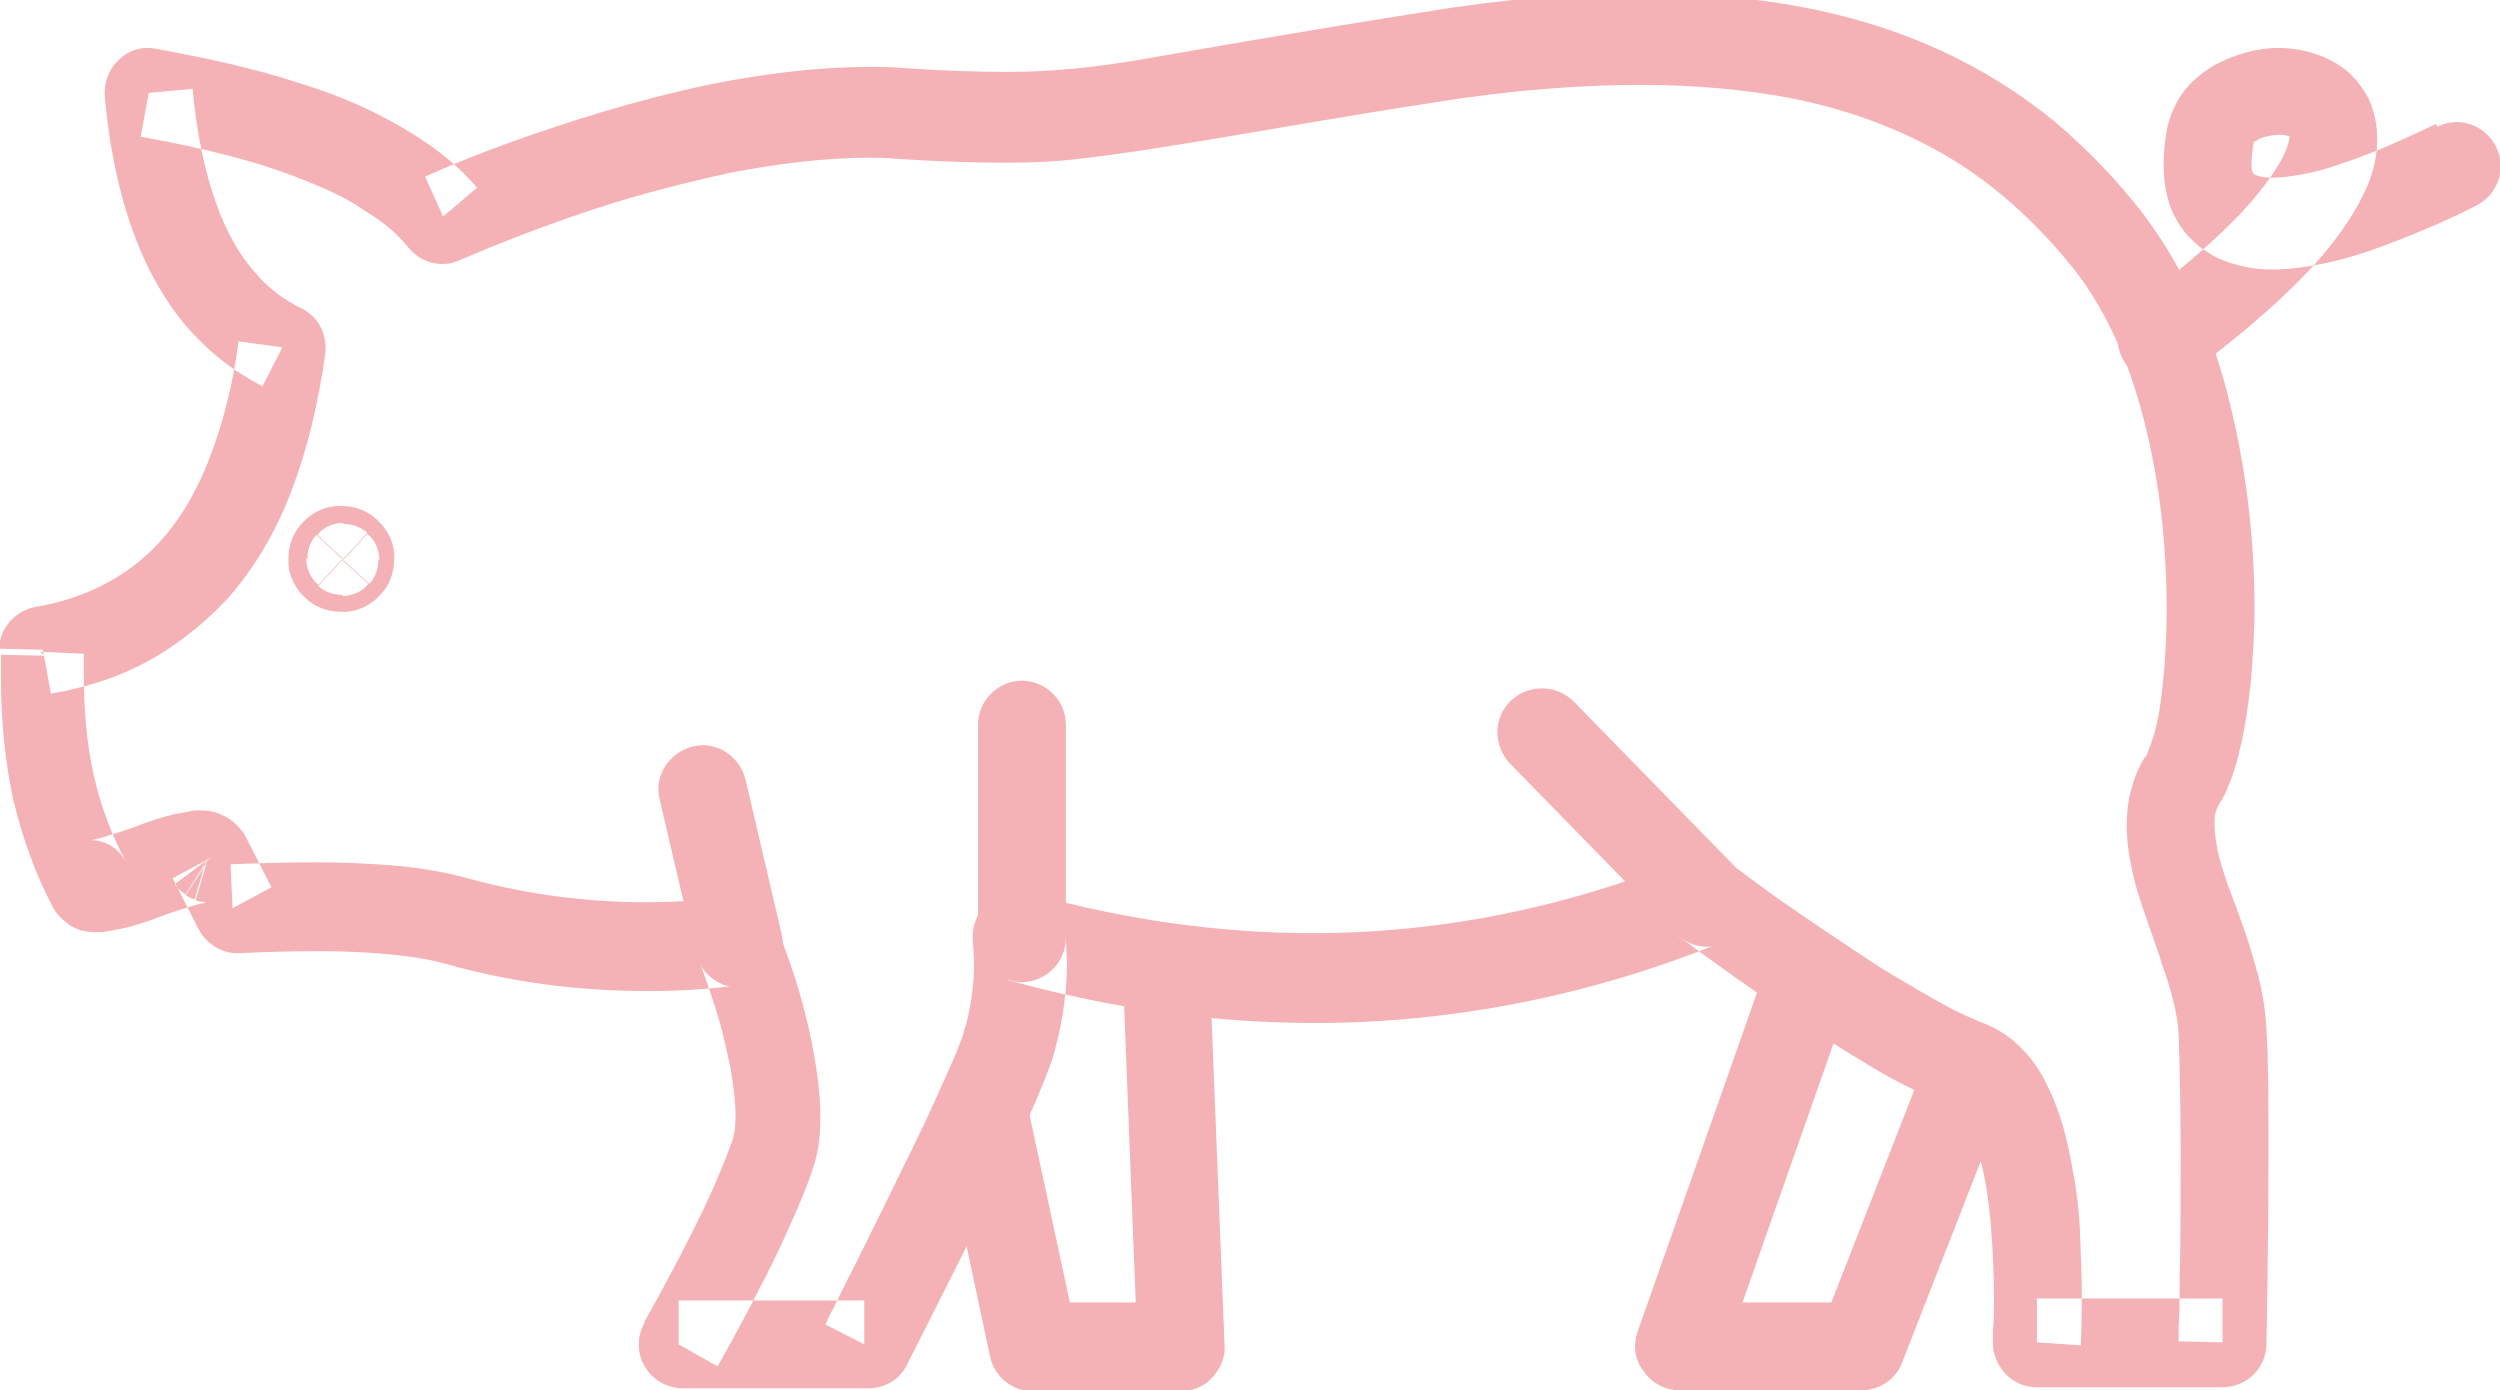 <?xml version="1.0" encoding="UTF-8"?> <!-- Creator: CorelDRAW 2020 (64-Bit) --> <svg xmlns="http://www.w3.org/2000/svg" xmlns:xlink="http://www.w3.org/1999/xlink" xmlns:xodm="http://www.corel.com/coreldraw/odm/2003" xml:space="preserve" width="28.217mm" height="15.692mm" style="shape-rendering:geometricPrecision; text-rendering:geometricPrecision; image-rendering:optimizeQuality; fill-rule:evenodd; clip-rule:evenodd" viewBox="0 0 25.05 13.93"> <defs> <style type="text/css"> <![CDATA[ .fil0 {fill:#F5B2B6} ]]> </style> </defs> <g id="Слой_x0020_1">  <g id="_1780610398576"> <path class="fil0" d="M3.51 5.59l-0.44 0.04 0.35 -0.03 -0.35 0c0,0.01 0,0.02 0,0.03l0.35 -0.03 -0.35 0 0.36 0 -0.26 -0.24c-0.06,0.06 -0.09,0.15 -0.09,0.24l0.36 0 -0.26 -0.24 0.26 0.24 -0.03 -0.36c-0.09,0.01 -0.18,0.05 -0.23,0.12l0.26 0.24 -0.03 -0.36 0 0 0.03 0.35 0 -0.35c-0.01,0 -0.02,0 -0.03,0l0.03 0.35 0 -0.35 0 0.36 0.24 -0.26c-0.06,-0.06 -0.15,-0.09 -0.24,-0.09l0 0.36 0.24 -0.26 -0.24 0.26 0.36 -0.03c-0.01,-0.09 -0.05,-0.18 -0.12,-0.23l-0.24 0.26 0.36 -0.03 0 -0 -0.36 0.03 0.36 0c0,-0.01 -0,-0.02 -0,-0.03l-0.36 0.03 0.36 0 -0.36 0 0.26 0.24c0.06,-0.06 0.09,-0.15 0.09,-0.24l-0.36 0 0.26 0.24 -0.26 -0.24 0.03 0.36c0.09,-0.01 0.18,-0.05 0.23,-0.12l-0.26 -0.24 0.03 0.36 -0.03 -0.36 0 0.36c0.01,0 0.02,-0 0.03,-0l-0.03 -0.36 0 0.36 0 -0.36 -0.24 0.26c0.06,0.06 0.15,0.09 0.24,0.09l0 -0.36 -0.24 0.26 0.24 -0.26 -0.36 0.03c0.01,0.09 0.05,0.17 0.12,0.23l0.24 -0.26 -0.36 0.03 0 -0 0.44 -0.04 0.44 -0.04c-0.01,-0.14 -0.08,-0.26 -0.17,-0.34 -0.09,-0.09 -0.22,-0.14 -0.36,-0.14 -0.02,0 -0.03,0 -0.05,0 -0.14,0.01 -0.26,0.08 -0.34,0.17 -0.09,0.09 -0.14,0.22 -0.14,0.36 0,0.02 0,0.03 0,0.05l0 -0c0.01,0.14 0.08,0.26 0.17,0.34 0.09,0.09 0.22,0.14 0.36,0.14 0.02,0 0.03,-0 0.05,-0l0 0c0.14,-0.01 0.26,-0.08 0.34,-0.17 0.09,-0.09 0.14,-0.22 0.14,-0.36 0,-0.01 -0,-0.03 -0,-0.05l-0 -0 -0.44 0.04z"></path> <path class="fil0" d="M0.45 6.57l-0.44 -0.01c-0,0.08 -0,0.16 -0,0.24 0,0.42 0.04,0.82 0.12,1.2 0.09,0.38 0.22,0.75 0.4,1.09l-0 0c0.03,0.06 0.08,0.11 0.13,0.15 0.07,0.06 0.14,0.08 0.19,0.09 0.05,0.01 0.1,0.01 0.13,0.01 0.04,-0 0.07,-0 0.1,-0.01 0.06,-0.01 0.11,-0.02 0.16,-0.03 0.09,-0.02 0.18,-0.05 0.27,-0.08 0.13,-0.05 0.27,-0.1 0.38,-0.13 0.05,-0.02 0.1,-0.03 0.14,-0.04 0.02,-0 0.03,-0.01 0.03,-0.01l0 -0 0 0 -0.01 -0.12 0 0.12c0.01,0 0.01,-0 0.01,-0l-0.01 -0.12 0 0.12 0 -0.31 -0.09 0.29c0.05,0.02 0.08,0.01 0.09,0.02l0 -0.31 -0.09 0.29 0.11 -0.37 -0.21 0.32c0.04,0.02 0.07,0.04 0.09,0.04l0.11 -0.37 -0.21 0.32 0.22 -0.34 -0.32 0.24c0.03,0.04 0.07,0.08 0.11,0.1l0.22 -0.34 -0.32 0.24 0.36 -0.27 -0.39 0.21 0.26 0.51c0.08,0.15 0.24,0.25 0.41,0.24 0.22,-0.01 0.51,-0.02 0.8,-0.02 0.23,0 0.46,0.01 0.68,0.03 0.22,0.02 0.41,0.05 0.56,0.09 0.8,0.23 1.52,0.28 2.06,0.28 0.59,0 0.95,-0.07 0.98,-0.07l-0.08 -0.44 -0.41 0.16 0 0c0,0.01 0.1,0.26 0.2,0.59 0.05,0.16 0.09,0.35 0.13,0.53 0.03,0.18 0.05,0.35 0.05,0.48 0,0.1 -0.01,0.17 -0.02,0.21 -0.04,0.13 -0.12,0.32 -0.21,0.53 -0.14,0.31 -0.31,0.64 -0.45,0.9 -0.07,0.13 -0.13,0.24 -0.17,0.31 -0.02,0.04 -0.04,0.07 -0.05,0.09 -0.01,0.01 -0.01,0.02 -0.01,0.02l-0 0.01 -0 0c-0.08,0.14 -0.08,0.31 0,0.44 0.08,0.14 0.23,0.22 0.38,0.22l1.86 0c0.17,0 0.32,-0.09 0.39,-0.24 0,-0 0.32,-0.63 0.67,-1.33 0.17,-0.35 0.35,-0.72 0.5,-1.04 0.07,-0.16 0.14,-0.31 0.19,-0.44 0.03,-0.07 0.05,-0.13 0.07,-0.18 0.02,-0.06 0.04,-0.11 0.05,-0.16 0.09,-0.33 0.12,-0.63 0.12,-0.84 0,-0.22 -0.02,-0.35 -0.03,-0.37l-0.44 0.08 -0.12 0.43c1.05,0.29 2.07,0.43 3.07,0.43 1.41,0 2.78,-0.28 4.09,-0.81l-0.17 -0.41 -0.27 0.35c0,0 0.45,0.34 1.01,0.72 0.28,0.19 0.59,0.39 0.89,0.57 0.15,0.09 0.29,0.17 0.44,0.24 0.14,0.07 0.27,0.14 0.4,0.18 0.01,0 0.03,0.01 0.05,0.04 0.02,0.02 0.05,0.05 0.08,0.1 0.05,0.08 0.1,0.2 0.14,0.34 0.06,0.21 0.1,0.47 0.12,0.73 0.02,0.25 0.03,0.5 0.03,0.7 0,0.13 -0,0.24 -0.01,0.32 -0,0.04 -0,0.07 -0,0.09 -0,0.01 -0,0.02 -0,0.02l-0 0 0 0 0.08 0.01 -0.08 -0.01 0 0 0.08 0.01 -0.08 -0.01c-0.01,0.12 0.04,0.24 0.12,0.33 0.08,0.09 0.2,0.14 0.32,0.14l1.86 0c0.24,0 0.44,-0.19 0.44,-0.44 0,-0 0.02,-0.99 0.02,-1.92 0,-0.46 -0,-0.91 -0.02,-1.22 -0.01,-0.22 -0.05,-0.44 -0.11,-0.64 -0.08,-0.3 -0.19,-0.58 -0.28,-0.82 -0.04,-0.12 -0.08,-0.24 -0.1,-0.34 -0.02,-0.1 -0.03,-0.19 -0.03,-0.26 0,-0.05 0,-0.09 0.01,-0.12 0.01,-0.03 0.02,-0.06 0.04,-0.09l0 0c0.04,-0.06 0.07,-0.12 0.09,-0.18 0.05,-0.11 0.08,-0.22 0.11,-0.35 0.05,-0.19 0.08,-0.41 0.11,-0.65 0.02,-0.24 0.04,-0.5 0.04,-0.78 -0,-0.63 -0.07,-1.33 -0.24,-2.02 -0.08,-0.34 -0.19,-0.68 -0.34,-1.01 -0.14,-0.32 -0.32,-0.63 -0.53,-0.91 -0.26,-0.34 -0.56,-0.65 -0.89,-0.93 -0.5,-0.41 -1.09,-0.74 -1.78,-0.96 -0.69,-0.22 -1.47,-0.33 -2.37,-0.33 -0.66,0 -1.38,0.06 -2.17,0.19 -1.39,0.22 -2.22,0.37 -2.8,0.47 -0.29,0.05 -0.52,0.08 -0.74,0.1 -0.21,0.02 -0.41,0.03 -0.65,0.03 -0.28,0 -0.61,-0.01 -1.05,-0.04 -0.11,-0.01 -0.22,-0.01 -0.32,-0.01 -0.52,0 -1.06,0.07 -1.57,0.17 -0.77,0.16 -1.48,0.39 -2.01,0.58 -0.53,0.19 -0.87,0.35 -0.87,0.35l0.18 0.4 0.34 -0.29c-0.18,-0.21 -0.39,-0.38 -0.63,-0.53 -0.35,-0.22 -0.75,-0.4 -1.19,-0.53 -0.43,-0.14 -0.9,-0.24 -1.39,-0.33 -0.14,-0.03 -0.28,0.01 -0.38,0.11 -0.1,0.09 -0.15,0.23 -0.14,0.37 0.06,0.65 0.2,1.24 0.45,1.74 0.13,0.25 0.28,0.48 0.47,0.67 0.19,0.2 0.41,0.36 0.66,0.49l0.2 -0.39 -0.44 -0.06c-0.05,0.4 -0.14,0.75 -0.25,1.06 -0.08,0.23 -0.18,0.44 -0.29,0.62 -0.17,0.27 -0.37,0.48 -0.61,0.64 -0.24,0.16 -0.53,0.28 -0.88,0.34 -0.21,0.04 -0.36,0.21 -0.37,0.42l0.44 0.01 0.08 0.44c0.41,-0.07 0.78,-0.2 1.1,-0.4 0.24,-0.15 0.46,-0.33 0.65,-0.53 0.28,-0.31 0.5,-0.68 0.66,-1.1 0.16,-0.42 0.27,-0.88 0.34,-1.38 0.02,-0.19 -0.07,-0.37 -0.24,-0.45 -0.16,-0.08 -0.3,-0.18 -0.42,-0.31 -0.18,-0.19 -0.33,-0.44 -0.44,-0.76 -0.11,-0.31 -0.19,-0.69 -0.23,-1.13l-0.44 0.04 -0.08 0.44c0.62,0.11 1.19,0.25 1.65,0.44 0.23,0.09 0.44,0.19 0.61,0.31 0.18,0.11 0.32,0.23 0.43,0.37 0.13,0.15 0.34,0.2 0.52,0.11l-0.03 -0.06 0.03 0.06 0 0 -0.03 -0.06 0.03 0.06c0.01,-0 0.58,-0.26 1.38,-0.52 0.4,-0.13 0.86,-0.25 1.32,-0.35 0.47,-0.09 0.95,-0.15 1.38,-0.15 0.09,0 0.18,0 0.27,0.01 0.46,0.03 0.8,0.04 1.11,0.04 0.26,0 0.49,-0.01 0.74,-0.04 0.36,-0.04 0.74,-0.1 1.29,-0.19 0.55,-0.09 1.26,-0.22 2.3,-0.38 0.76,-0.12 1.43,-0.17 2.04,-0.17 0.55,0 1.04,0.05 1.48,0.13 0.66,0.13 1.2,0.35 1.67,0.64 0.46,0.29 0.85,0.66 1.2,1.1 0.16,0.21 0.3,0.45 0.42,0.72 0.18,0.4 0.3,0.86 0.38,1.32 0.08,0.46 0.11,0.93 0.11,1.35 0,0.38 -0.03,0.72 -0.07,0.99 -0.02,0.13 -0.05,0.25 -0.08,0.33 -0.01,0.04 -0.03,0.08 -0.04,0.11 -0.01,0.03 -0.02,0.05 -0.03,0.05l0 0c-0.07,0.11 -0.11,0.22 -0.14,0.34 -0.03,0.11 -0.04,0.23 -0.04,0.34 0,0.21 0.04,0.41 0.09,0.6 0.08,0.28 0.19,0.55 0.27,0.81 0.09,0.25 0.15,0.49 0.16,0.68 0.01,0.28 0.02,0.72 0.02,1.18 0,0.46 -0,0.93 -0.01,1.3 -0,0.18 -0,0.33 -0.01,0.44 -0,0.05 -0,0.1 -0,0.12 -0,0.03 -0,0.04 -0,0.04l0.44 0.01 0 -0.44 -1.86 0 0 0.44 0.44 0.03c0,-0.01 0.01,-0.2 0.01,-0.5 0,-0.19 -0.01,-0.42 -0.02,-0.67 -0.01,-0.19 -0.03,-0.38 -0.07,-0.58 -0.05,-0.29 -0.12,-0.58 -0.25,-0.84 -0.06,-0.13 -0.14,-0.26 -0.25,-0.37 -0.1,-0.11 -0.24,-0.21 -0.4,-0.27 -0.08,-0.03 -0.19,-0.08 -0.31,-0.14 -0.21,-0.11 -0.46,-0.26 -0.71,-0.41 -0.37,-0.24 -0.75,-0.5 -1.04,-0.7 -0.14,-0.1 -0.26,-0.19 -0.34,-0.25 -0.04,-0.03 -0.07,-0.05 -0.1,-0.07 -0.01,-0.01 -0.02,-0.01 -0.02,-0.02l-0.01 -0 -0 -0c-0.12,-0.09 -0.29,-0.11 -0.43,-0.06 -1.21,0.49 -2.46,0.75 -3.76,0.75 -0.92,0 -1.86,-0.13 -2.84,-0.4 -0.15,-0.04 -0.3,-0 -0.42,0.1 -0.11,0.1 -0.16,0.26 -0.14,0.41l0.29 -0.05 -0.29 0.05 0 0 0.29 -0.05 -0.29 0.05 0.09 -0.02 -0.09 0.02 0 0 0.09 -0.02 -0.09 0.02 0 0c0,0.02 0.01,0.1 0.01,0.21 0,0.15 -0.02,0.36 -0.08,0.6 -0.01,0.02 -0.02,0.05 -0.03,0.1 -0.03,0.08 -0.07,0.19 -0.13,0.32 -0.1,0.22 -0.22,0.5 -0.36,0.78 -0.21,0.43 -0.43,0.88 -0.6,1.22 -0.09,0.17 -0.16,0.32 -0.21,0.42 -0.03,0.05 -0.05,0.09 -0.06,0.12 -0.01,0.03 -0.02,0.04 -0.02,0.04l0.39 0.2 0 -0.44 -1.86 0 0 0.44 0.39 0.22c0,-0 0.19,-0.33 0.4,-0.74 0.11,-0.21 0.22,-0.43 0.32,-0.66 0.1,-0.22 0.19,-0.43 0.25,-0.63 0.05,-0.16 0.06,-0.32 0.06,-0.47 0,-0.22 -0.03,-0.44 -0.07,-0.66 -0.06,-0.33 -0.15,-0.64 -0.23,-0.87 -0.08,-0.23 -0.14,-0.39 -0.14,-0.39 -0.08,-0.2 -0.29,-0.31 -0.5,-0.27l0.04 0.22 -0.04 -0.23 -0 0 0.04 0.22 -0.04 -0.23c0,0 -0.02,0 -0.06,0.01 -0.11,0.02 -0.38,0.05 -0.75,0.05 -0.47,0 -1.11,-0.05 -1.82,-0.25 -0.23,-0.06 -0.48,-0.1 -0.73,-0.12 -0.25,-0.02 -0.51,-0.03 -0.76,-0.03 -0.32,0 -0.62,0.01 -0.85,0.02l0.02 0.44 0.39 -0.21 -0.26 -0.51c-0.01,-0.02 -0.02,-0.04 -0.04,-0.06 -0.04,-0.05 -0.08,-0.09 -0.13,-0.12 -0.07,-0.04 -0.12,-0.06 -0.17,-0.07 -0.05,-0.01 -0.09,-0.01 -0.12,-0.01 -0.04,0 -0.07,0 -0.1,0.01 -0.06,0.01 -0.11,0.02 -0.16,0.03 -0.09,0.02 -0.18,0.05 -0.27,0.08 -0.13,0.05 -0.27,0.1 -0.38,0.13 -0.05,0.02 -0.1,0.03 -0.14,0.04 -0.02,0 -0.03,0.01 -0.03,0.01l-0 0 0 0 0 -0 0 0 0 -0 0.01 0.14 0 -0.14c-0.01,0 -0.01,0 -0.01,0l0.01 0.14 0 -0.14 0 0.32 0.11 -0.3c-0.06,-0.02 -0.09,-0.02 -0.11,-0.02l0 0.32 0.11 -0.3 -0.13 0.37 0.24 -0.31c-0.04,-0.03 -0.08,-0.05 -0.11,-0.06l-0.13 0.37 0.24 -0.31 -0.25 0.32 0.36 -0.19c-0.03,-0.05 -0.07,-0.1 -0.11,-0.13l-0.25 0.32 0.36 -0.19 0 0c-0.14,-0.26 -0.25,-0.55 -0.32,-0.86 -0.07,-0.31 -0.1,-0.65 -0.1,-1.01 0,-0.07 0,-0.14 0,-0.21l-0.44 -0.02 0.08 0.44 -0.08 -0.44z"></path> <path class="fil0" d="M6.61 8.01l0.36 1.54c0.06,0.24 0.3,0.39 0.53,0.33 0.24,-0.06 0.39,-0.3 0.33,-0.53l-0.36 -1.54c-0.06,-0.24 -0.3,-0.39 -0.53,-0.33 -0.24,0.06 -0.39,0.3 -0.33,0.53z"></path> <path class="fil0" d="M10.68 9.4l0 -2.14c0,-0.24 -0.2,-0.44 -0.44,-0.44 -0.24,0 -0.44,0.2 -0.44,0.44l0 2.14c0,0.24 0.2,0.44 0.44,0.44 0.24,0 0.44,-0.2 0.44,-0.44z"></path> <path class="fil0" d="M17.43 8.73l-1.66 -1.7c-0.17,-0.17 -0.45,-0.18 -0.63,-0.01 -0.18,0.17 -0.18,0.45 -0.01,0.63l1.66 1.7c0.17,0.18 0.45,0.18 0.63,0.01 0.18,-0.17 0.18,-0.45 0.01,-0.63z"></path> <path class="fil0" d="M11.25 9.73l0.13 3.32 -0.66 0 -0.43 -2c-0.05,-0.24 -0.29,-0.39 -0.53,-0.34 -0.24,0.05 -0.39,0.29 -0.34,0.53l0.5 2.35c0.04,0.2 0.22,0.35 0.43,0.35l1.48 0c0.12,0 0.24,-0.05 0.32,-0.14 0.08,-0.09 0.13,-0.2 0.12,-0.32l-0.15 -3.78c-0.01,-0.24 -0.22,-0.43 -0.46,-0.43 -0.24,0.01 -0.43,0.22 -0.43,0.46z"></path> <path class="fil0" d="M17.72 9.62l-1.31 3.72c-0.05,0.14 -0.03,0.29 0.06,0.4 0.08,0.12 0.22,0.19 0.36,0.19l1.82 0c0.18,0 0.35,-0.11 0.41,-0.28l1.09 -2.79c0.09,-0.23 -0.02,-0.49 -0.25,-0.57 -0.23,-0.09 -0.49,0.02 -0.57,0.25l-0.98 2.51 -0.89 0 1.1 -3.13c0.08,-0.23 -0.04,-0.48 -0.27,-0.57 -0.23,-0.08 -0.48,0.04 -0.56,0.27z"></path> <path class="fil0" d="M24.41 1.24c-0.37,0.18 -0.7,0.32 -0.98,0.41 -0.14,0.05 -0.27,0.08 -0.38,0.1 -0.11,0.02 -0.21,0.03 -0.28,0.03 -0.07,0 -0.12,-0.01 -0.15,-0.02 -0.02,-0.01 -0.03,-0.01 -0.04,-0.02l-0 -0c-0,-0 -0,-0 -0.01,-0.02 -0.01,-0.02 -0.01,-0.05 -0.01,-0.1 0,-0.05 0.01,-0.11 0.02,-0.18 0,-0 -0,-0 0,-0.01 0,-0.01 0.01,-0.01 0.03,-0.02 0.02,-0.02 0.05,-0.03 0.09,-0.04 0.04,-0.01 0.09,-0.02 0.13,-0.02 0.03,0 0.07,0 0.09,0.01 0.02,0 0.03,0.01 0.03,0.01l0 0 0 0 0.03 -0.03 -0.04 0.02c0,0.01 0.01,0.01 0.01,0.01l0.03 -0.03 -0.04 0.02 0.03 -0.01 -0.03 0.01 0 0.01 0.03 -0.01 -0.03 0.01c0,0 0,0 0,0.01 0,0.02 -0.01,0.07 -0.05,0.16 -0.06,0.13 -0.19,0.33 -0.43,0.59 -0.24,0.25 -0.58,0.56 -1.06,0.91 -0.2,0.15 -0.24,0.42 -0.09,0.62 0.15,0.2 0.42,0.24 0.62,0.09 0.67,-0.5 1.13,-0.92 1.43,-1.3 0.15,-0.19 0.26,-0.37 0.34,-0.54 0.08,-0.17 0.12,-0.35 0.12,-0.52 0,-0.14 -0.03,-0.28 -0.09,-0.41 -0.05,-0.09 -0.11,-0.17 -0.18,-0.24 -0.11,-0.1 -0.23,-0.16 -0.35,-0.2 -0.12,-0.04 -0.25,-0.06 -0.37,-0.06 -0.12,0 -0.23,0.02 -0.34,0.05 -0.17,0.05 -0.33,0.12 -0.48,0.25 -0.07,0.06 -0.14,0.14 -0.19,0.23 -0.05,0.09 -0.09,0.19 -0.11,0.3 -0.02,0.12 -0.03,0.23 -0.03,0.34 0,0.15 0.02,0.29 0.07,0.43 0.04,0.1 0.1,0.2 0.17,0.28 0.06,0.06 0.12,0.12 0.19,0.16 0.1,0.07 0.21,0.11 0.33,0.14 0.11,0.03 0.23,0.04 0.34,0.04 0.14,0 0.29,-0.02 0.45,-0.05 0.23,-0.04 0.48,-0.12 0.74,-0.22 0.26,-0.1 0.55,-0.22 0.84,-0.37 0.22,-0.11 0.31,-0.37 0.2,-0.59 -0.11,-0.22 -0.37,-0.31 -0.59,-0.2z"></path> </g> </g> </svg> 